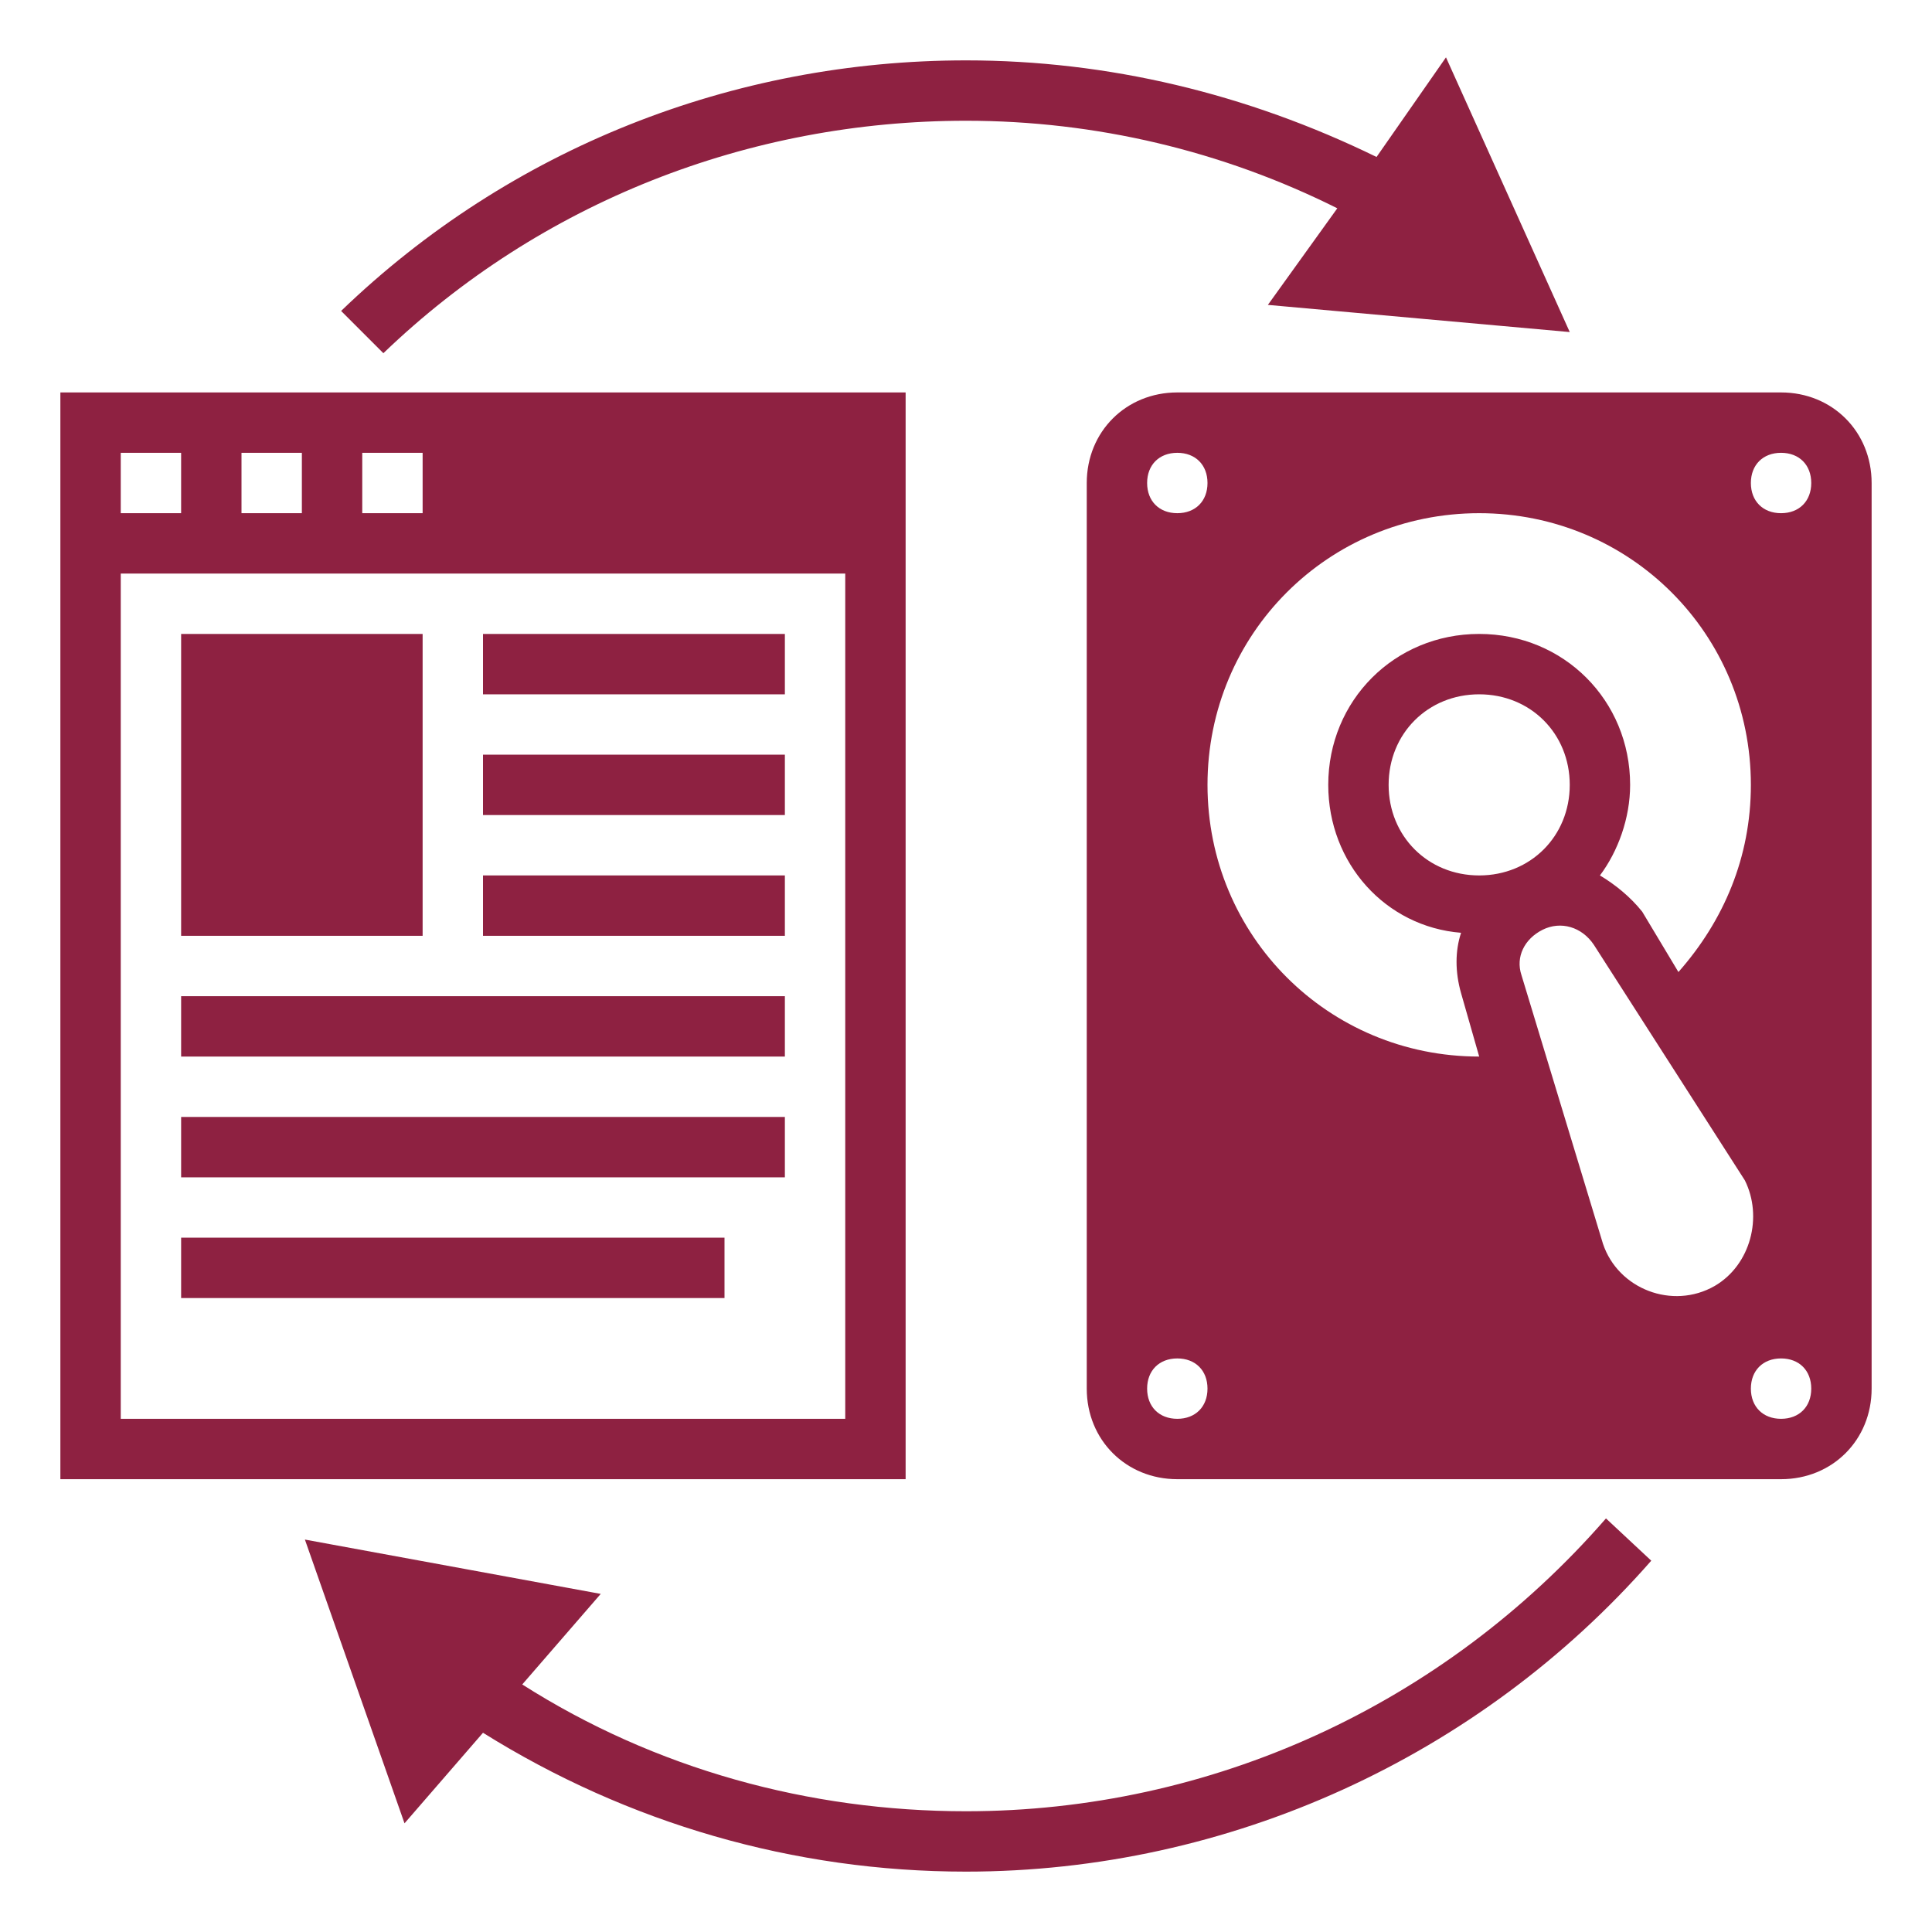 <svg xmlns="http://www.w3.org/2000/svg" version="1.1" xmlns:xlink="http://www.w3.org/1999/xlink" width="30px" height="30px" x="0" y="0" viewBox="0 0 64 64" style="enable-background:new 0 0 512 512" xml:space="preserve" class=""><g><path d="M2 13v36h28V13zm10 2h2v2h-2zm-4 0h2v2H8zm-4 0h2v2H4zm24 32H4V19h24z" fill="#8e2141" opacity="1" data-original="#000000" class=""></path><path d="M6 21h8v10H6zM16 21h10v2H16zM16 25h10v2H16zM16 29h10v2H16zM6 33h20v2H6zM6 37h20v2H6zM6 41h18v2H6zM59 13H39c-1.7 0-3 1.3-3 3v30c0 1.7 1.3 3 3 3h20c1.7 0 3-1.3 3-3V16c0-1.7-1.3-3-3-3zm-20 2c.6 0 1 .4 1 1s-.4 1-1 1-1-.4-1-1 .4-1 1-1zm0 32c-.6 0-1-.4-1-1s.4-1 1-1 1 .4 1 1-.4 1-1 1zm10-12c-5 0-9-4-9-9s4-9 9-9 9 4 9 9c0 2.4-.9 4.5-2.4 6.2l-1.2-2c-.4-.5-.9-.9-1.4-1.2.6-.8 1-1.9 1-3 0-2.8-2.2-5-5-5s-5 2.2-5 5c0 2.6 1.9 4.7 4.4 4.9-.2.6-.2 1.3 0 2zm3-9c0 1.7-1.3 3-3 3s-3-1.3-3-3 1.3-3 3-3 3 1.3 3 3zm4.8 16.6c-1.4.8-3.2.1-3.7-1.4l-2.7-8.9c-.2-.6.1-1.2.7-1.5s1.3-.1 1.7.5l5 7.8c.6 1.2.2 2.8-1 3.5zM59 47c-.6 0-1-.4-1-1s.4-1 1-1 1 .4 1 1-.4 1-1 1zm0-30c-.6 0-1-.4-1-1s.4-1 1-1 1 .4 1 1-.4 1-1 1zM53.2 50.3C47.8 56.5 40.1 60 32 60c-5.2 0-10.3-1.4-14.7-4.2l2.6-3-9.8-1.8 3.3 9.4 2.6-3c4.8 3 10.3 4.6 16 4.6 8.7 0 17-3.8 22.7-10.3zM52 11l-4.1-9.1-2.3 3.3C41.3 3.1 36.7 2 32 2c-7.7 0-15.1 2.9-20.7 8.3l1.4 1.4C17.9 6.7 24.8 4 32 4c4.3 0 8.5 1 12.3 2.9L42 10.1z" fill="#8e2141" opacity="1" data-original="#000000" class=""></path></g></svg>